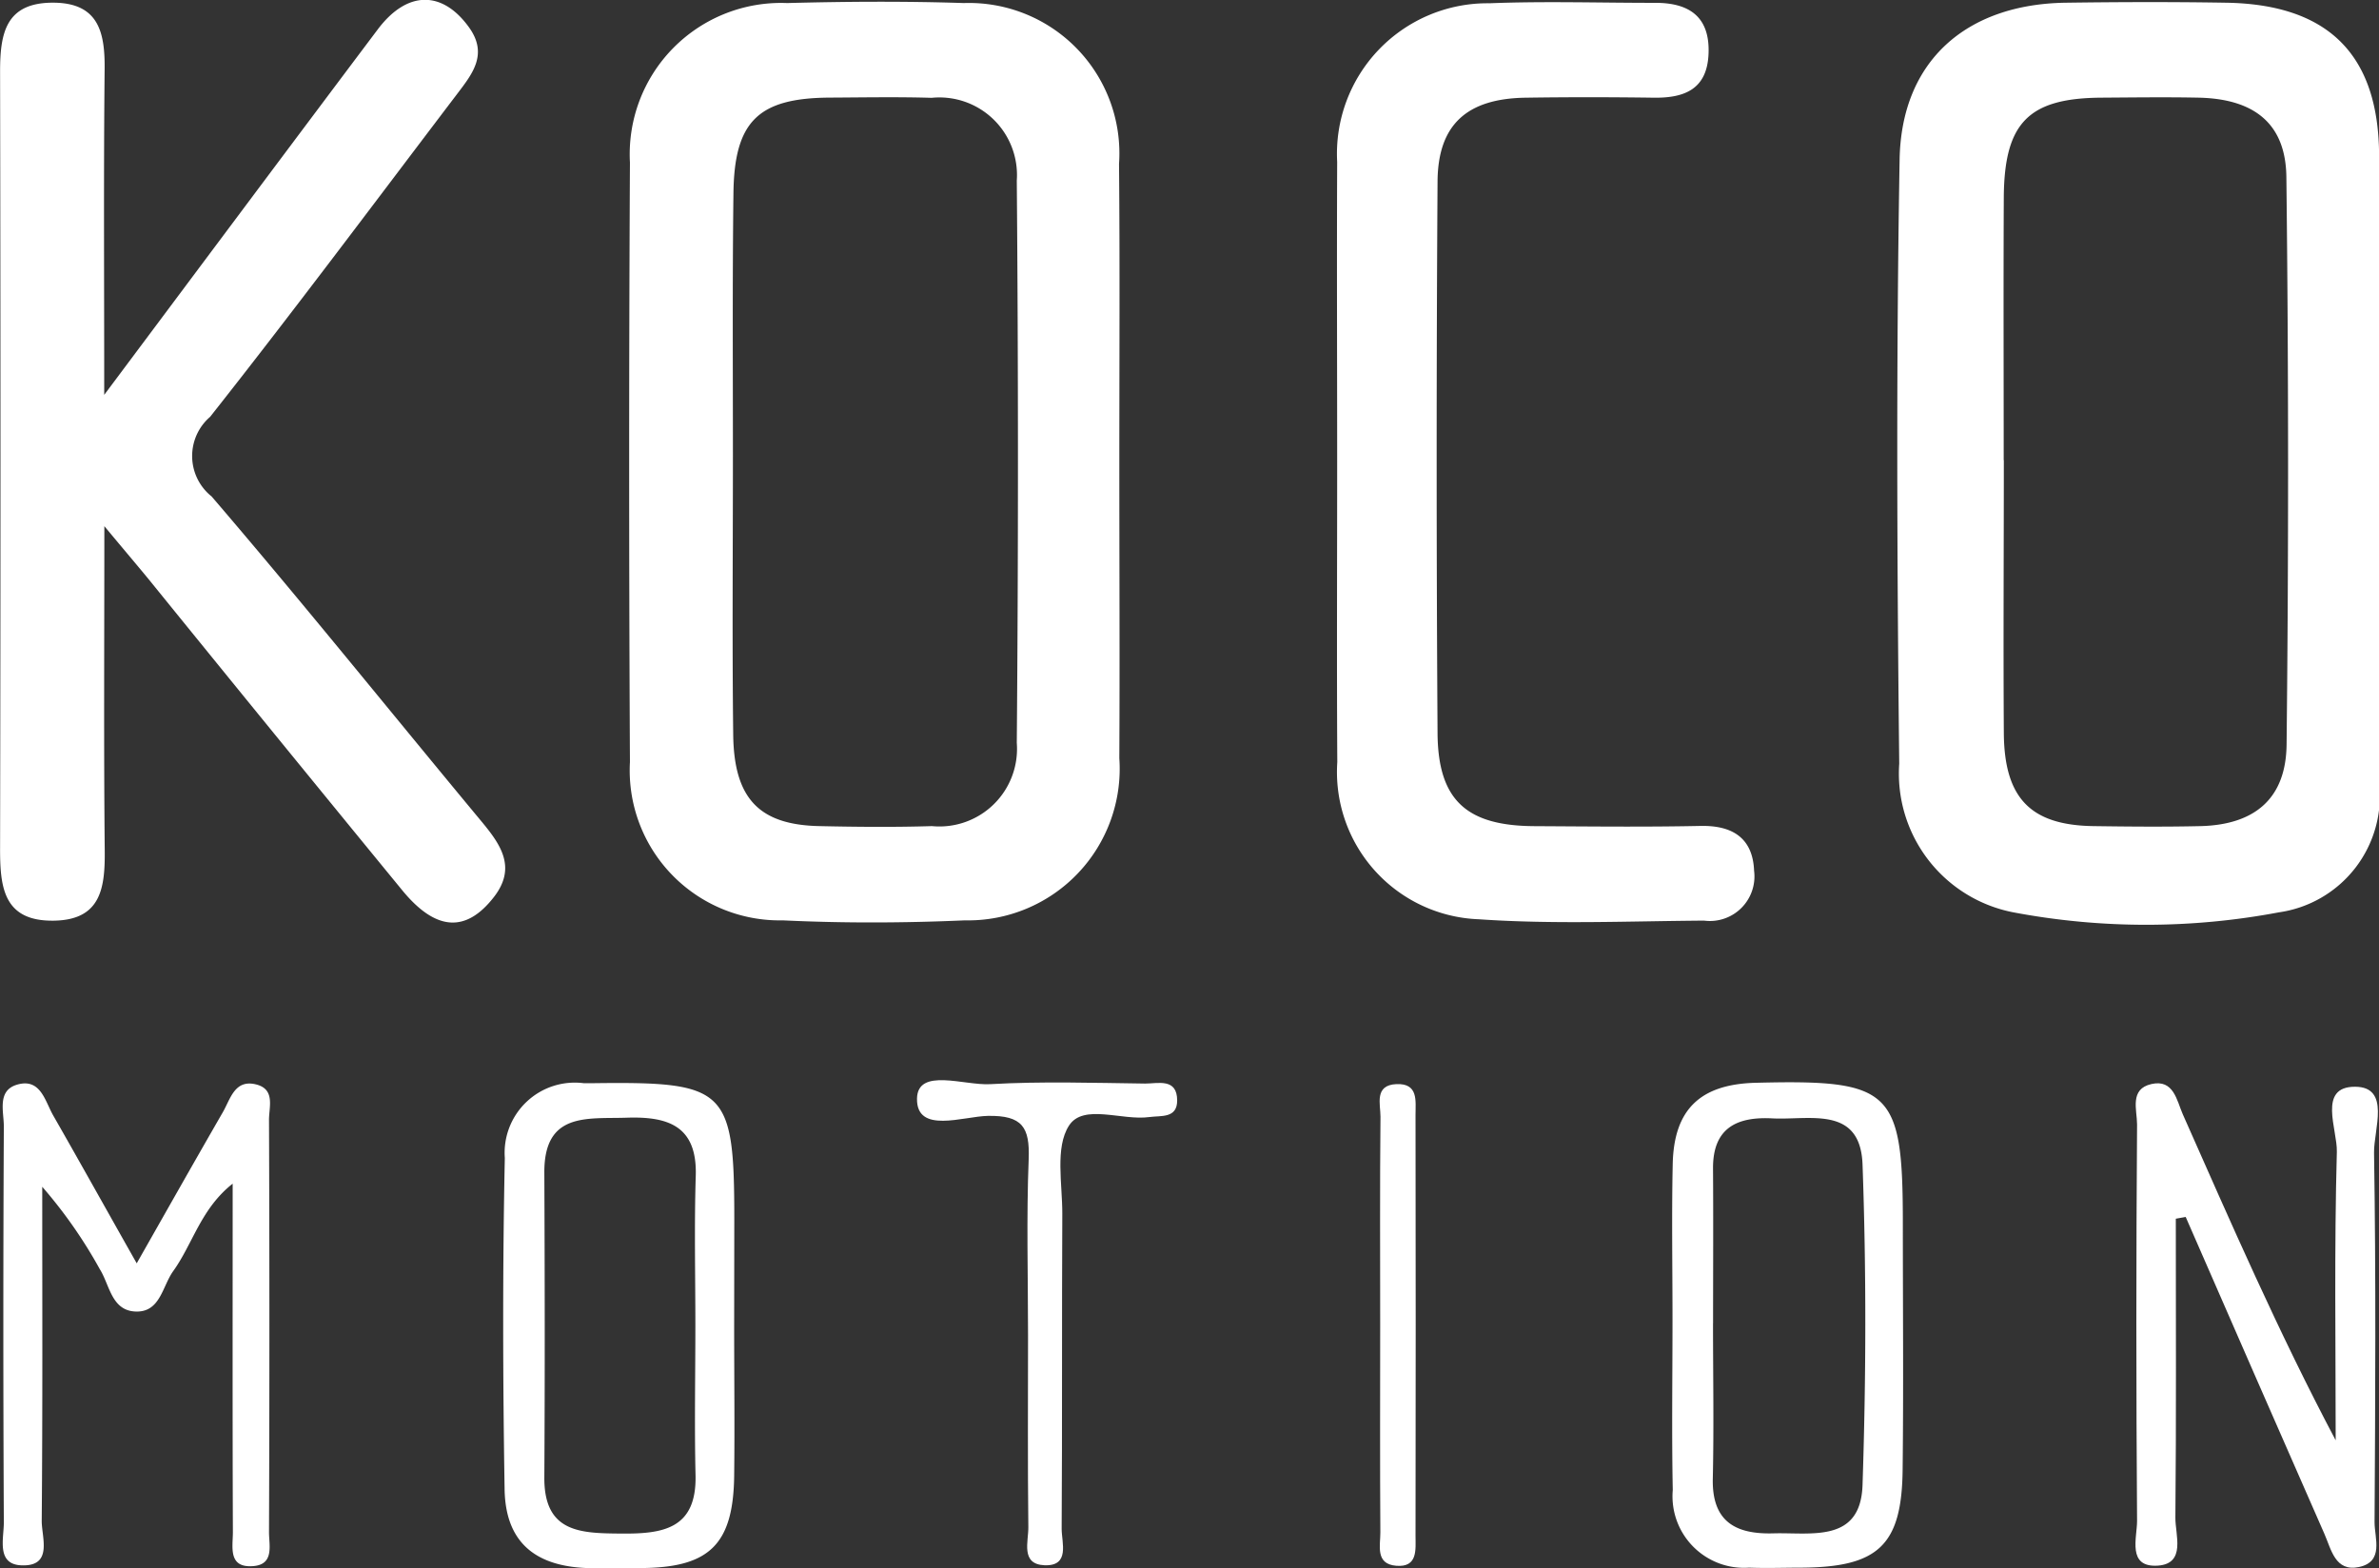 <svg height="36.392" viewBox="0 0 55.194 36.392" width="55.194" xmlns="http://www.w3.org/2000/svg">
    <rect x="0" y="0" width="55.194" height="36.392" fill="#333333" stroke="none"/>
    <g transform="translate(-111.825 -120.337)">
        <path d="m131.718 131.081c0 2.277.012 4.555 0 6.832a3.518 3.518 0 0 1 -3.585 3.762c-1.406.062-2.818.067-4.223 0a3.48 3.48 0 0 1 -3.546-3.675q-.036-6.956 0-13.91a3.51 3.51 0 0 1 3.647-3.7c1.365-.036 2.734-.045 4.1 0a3.49 3.49 0 0 1 3.6 3.733c.021 2.321.007 4.64.007 6.958zm-8.965-.17c0 2.155-.019 4.308.007 6.463.019 1.48.608 2.085 2 2.114.87.019 1.74.027 2.611 0a1.8 1.8 0 0 0 1.968-1.931q.054-6.524 0-13.048a1.8 1.8 0 0 0 -1.975-1.92c-.788-.024-1.574-.009-2.362-.005-1.665.009-2.222.552-2.237 2.242-.025 2.026-.012 4.056-.012 6.085z" fill="#fff" transform="translate(6.076 .018)" />
        <path d="m148.7 131.027q0 3.721 0 7.445a2.726 2.726 0 0 1 -2.325 3.013 16.59 16.59 0 0 1 -6.16 0 3.28 3.28 0 0 1 -2.648-3.448c-.051-4.673-.072-9.348.009-14.02.039-2.29 1.549-3.606 3.854-3.639 1.24-.017 2.482-.021 3.724 0 2.383.039 3.546 1.221 3.546 3.57zm-8.706-.034c0 2.114-.014 4.226 0 6.338.012 1.511.627 2.133 2.083 2.153.827.012 1.658.019 2.486 0 1.247-.033 1.977-.634 1.991-1.891q.072-6.586-.005-13.172c-.015-1.247-.755-1.812-2.035-1.84-.745-.015-1.492-.005-2.237 0-1.708.007-2.275.576-2.284 2.326-.01 2.027-.002 4.056-.002 6.086z" fill="#fff" transform="translate(18.321 .022)" />
        <path d="m114.246 132.546c0 2.743-.015 5.129.009 7.515.009.869-.079 1.622-1.179 1.639-1.18.019-1.252-.788-1.249-1.7q.018-9 0-18.01c0-.891.137-1.591 1.225-1.591s1.215.723 1.2 1.6c-.024 2.381-.009 4.761-.009 7.5 2.261-3.024 4.3-5.759 6.35-8.485.68-.9 1.494-.9 2.111-.046.451.624.084 1.079-.274 1.55-1.9 2.5-3.781 5.024-5.73 7.491a1.2 1.2 0 0 0 .034 1.847c2.128 2.481 4.175 5.03 6.263 7.543.451.543.817 1.071.286 1.754-.646.831-1.346.791-2.124-.156q-2.952-3.6-5.883-7.217c-.258-.314-.525-.627-1.03-1.234z" fill="#fff" />
        <path d="m129.936 131.035c0-2.32-.01-4.641 0-6.962a3.493 3.493 0 0 1 3.532-3.681c1.281-.051 2.57-.009 3.854-.01.795 0 1.266.334 1.23 1.185-.034.814-.55 1.024-1.263 1.016-1-.014-1.991-.015-2.984 0-1.355.021-2.032.62-2.04 1.946q-.041 6.4 0 12.805c.012 1.557.68 2.143 2.241 2.152 1.285.007 2.57.022 3.854-.005.754-.017 1.22.286 1.249 1.042a1.034 1.034 0 0 1 -1.161 1.155c-1.741.012-3.488.089-5.221-.031a3.419 3.419 0 0 1 -3.288-3.647c-.014-2.323-.003-4.644-.003-6.965z" fill="#fff" transform="translate(12.912 .021)" />
        <path d="m141.682 138.151c0 2.311.012 4.622-.01 6.933-.005.4.254 1.072-.408 1.117-.718.046-.48-.644-.481-1.038q-.033-4.6 0-9.2c0-.336-.182-.821.334-.937s.586.38.726.7c1.119 2.523 2.218 5.054 3.548 7.567 0-2.232-.034-4.464.027-6.695.014-.519-.451-1.511.421-1.509.836 0 .433 1 .442 1.531.046 2.859.029 5.718.012 8.576 0 .368.226.915-.365 1.038-.55.113-.639-.409-.8-.773q-1.614-3.675-3.217-7.351z" fill="#fff" transform="translate(20.623 10.465)" />
        <path d="m114.974 139.185c.738-1.3 1.364-2.407 2-3.51.176-.308.274-.764.769-.641.456.113.295.536.3.834q.018 4.777 0 9.557c0 .3.125.743-.358.785-.6.053-.48-.445-.48-.786-.01-2.648-.005-5.3-.005-8.087-.737.579-.927 1.4-1.379 2.028-.254.353-.3.956-.867.939s-.606-.617-.836-.982a11 11 0 0 0 -1.336-1.913c0 2.587.01 5.173-.012 7.758 0 .384.266 1.054-.468 1.026-.593-.022-.409-.624-.411-1q-.023-4.592 0-9.186c0-.344-.161-.831.308-.968.55-.161.649.392.843.725.615 1.074 1.216 2.155 1.932 3.421z" fill="#fff" transform="translate(.023 10.466)" />
        <path d="m134.479 140.493c0-1.2-.021-2.4.005-3.6.027-1.271.642-1.854 1.927-1.886 3.162-.079 3.412.163 3.412 3.279 0 1.9.017 3.8-.005 5.7-.019 1.746-.56 2.256-2.323 2.272-.413 0-.827.015-1.24 0a1.66 1.66 0 0 1 -1.77-1.8c-.026-1.32-.006-2.643-.006-3.965zm.94.094c0 1.2.022 2.4-.005 3.6-.024 1 .524 1.3 1.406 1.275s2.023.231 2.068-1.122c.082-2.477.089-4.961 0-7.438-.051-1.376-1.235-1.024-2.093-1.069-.812-.043-1.382.214-1.376 1.163.008 1.194.002 2.392.001 3.591z" fill="#fff" transform="translate(16.149 10.455)" />
        <path d="m124 140.663c0 1.156.014 2.314 0 3.471-.022 1.557-.56 2.1-2.076 2.128-.454.009-.91.017-1.364 0-1.211-.053-1.867-.63-1.886-1.828-.041-2.561-.048-5.125.005-7.687a1.628 1.628 0 0 1 1.828-1.735h.248c3.075-.038 3.248.132 3.248 3.174zm-.9-.026c0-1.158-.027-2.318.009-3.474s-.636-1.382-1.6-1.35c-.916.031-1.92-.139-1.913 1.275.01 2.359.014 4.716 0 7.075-.007 1.281.843 1.292 1.776 1.3.966.009 1.759-.1 1.732-1.35-.027-1.158-.004-2.318-.004-3.476z" fill="#fff" transform="translate(4.858 10.459)" />
        <path d="m126.82 140.884c0-1.364-.039-2.727.015-4.089.027-.733-.144-1.014-.946-1-.572.01-1.658.425-1.645-.4.012-.728 1.1-.3 1.7-.336 1.2-.069 2.4-.029 3.594-.014.3 0 .74-.132.742.392 0 .42-.372.348-.644.385-.641.089-1.533-.32-1.867.2-.325.509-.152 1.348-.154 2.044-.012 2.438 0 4.875-.015 7.311 0 .319.2.87-.4.845-.558-.024-.368-.553-.373-.884-.017-1.479-.007-2.967-.007-4.454z" fill="#fff" transform="translate(8.856 10.435)" />
        <path d="m130.522 140.6c0-1.609-.009-3.217.007-4.826 0-.288-.149-.731.368-.754s.444.394.445.711q.008 4.885 0 9.773c0 .315.057.735-.449.692-.49-.041-.365-.471-.367-.773-.011-1.604-.004-3.212-.004-4.823z" fill="#fff" transform="translate(13.324 10.473)" />
    </g>
</svg>
